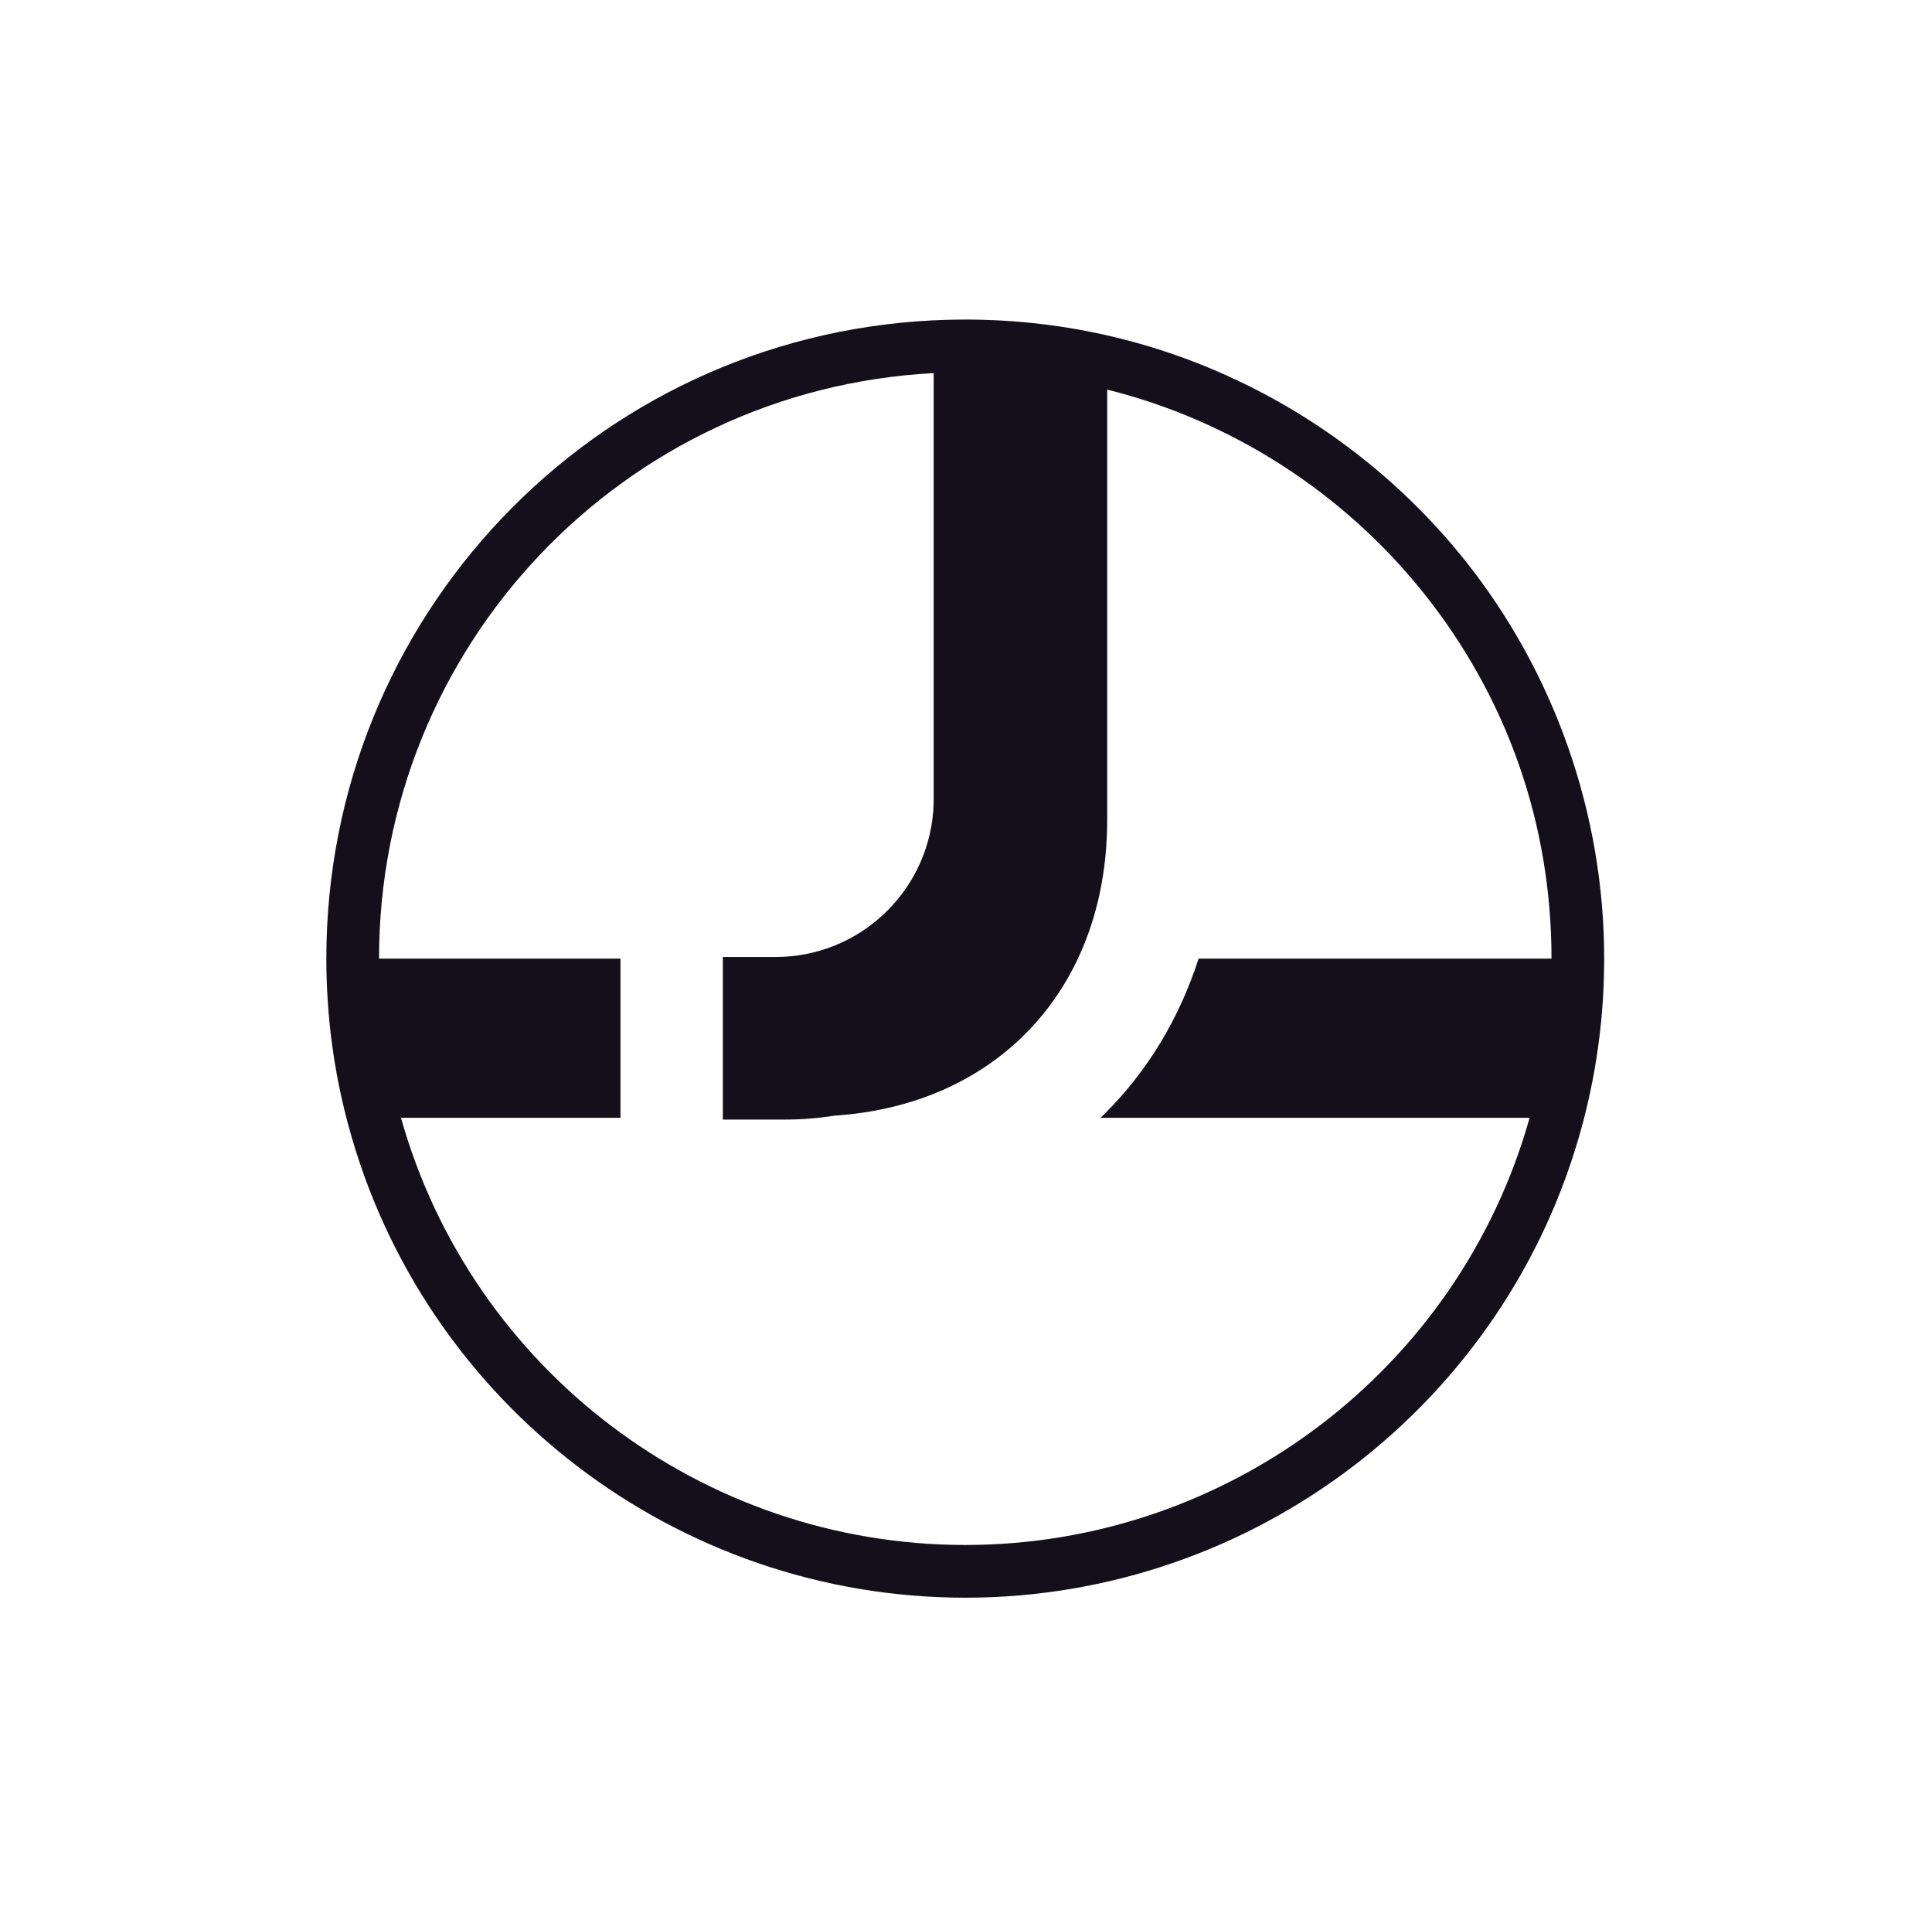 <svg width="127" height="126" viewBox="0 0 127 126" fill="none" xmlns="http://www.w3.org/2000/svg">
<path d="M96.253 36.769C90.413 29.476 82.219 24.28 73.184 22.136C70.02 21.382 66.744 21 63.449 21C62.727 21 62 21.019 61.288 21.055C38.948 22.189 21.451 40.612 21.451 63C21.451 63.956 21.483 64.9 21.546 65.803C21.579 66.32 21.617 66.776 21.659 67.189C21.709 67.708 21.762 68.16 21.819 68.565C21.848 68.788 21.881 69.014 21.913 69.233C21.97 69.632 22.041 70.056 22.127 70.533C22.134 70.57 22.142 70.621 22.152 70.678C22.348 71.73 22.591 72.805 22.873 73.861L22.9 73.958C27.827 92.238 44.494 105 63.449 105C82.403 105 99.094 92.228 104.012 73.933C104.012 73.922 104.019 73.914 104.021 73.903L104.078 73.691C104.115 73.54 104.155 73.391 104.185 73.267C104.243 73.042 104.296 72.817 104.346 72.601C104.466 72.103 104.579 71.562 104.697 70.953C104.731 70.778 104.764 70.602 104.794 70.436C104.974 69.428 105.123 68.372 105.233 67.305L105.306 66.501C105.314 66.408 105.323 66.316 105.327 66.224C105.342 66.049 105.354 65.877 105.367 65.698C105.38 65.476 105.392 65.251 105.403 65.031V64.989C105.413 64.796 105.419 64.604 105.426 64.418C105.436 64.165 105.44 63.909 105.445 63.655C105.447 63.437 105.451 63.218 105.451 63C105.451 53.489 102.183 44.176 96.253 36.769ZM63.449 101.535C46.195 101.535 31.012 90.016 26.359 73.46H40.788V63H24.916C24.916 42.489 40.924 25.603 61.376 24.52V52.498C61.376 52.737 61.368 52.977 61.353 53.214V53.222C61.347 53.267 61.345 53.309 61.343 53.353C60.906 58.695 56.433 62.893 50.981 62.893H47.516V73.578H51.559C52.691 73.578 53.799 73.487 54.883 73.317C57.229 73.162 59.406 72.671 61.376 71.885C65.681 70.167 68.989 67.036 70.906 62.893C72.124 60.266 72.781 57.227 72.781 53.886V25.605C80.915 27.628 88.277 32.348 93.55 38.934C99.069 45.828 101.988 54.148 101.988 62.998H78.789C77.538 66.891 75.457 70.365 72.641 73.17C72.544 73.269 72.445 73.368 72.344 73.46H100.55C95.896 90.012 80.707 101.535 63.451 101.535H63.449Z" fill="#13101C"/>
</svg>

